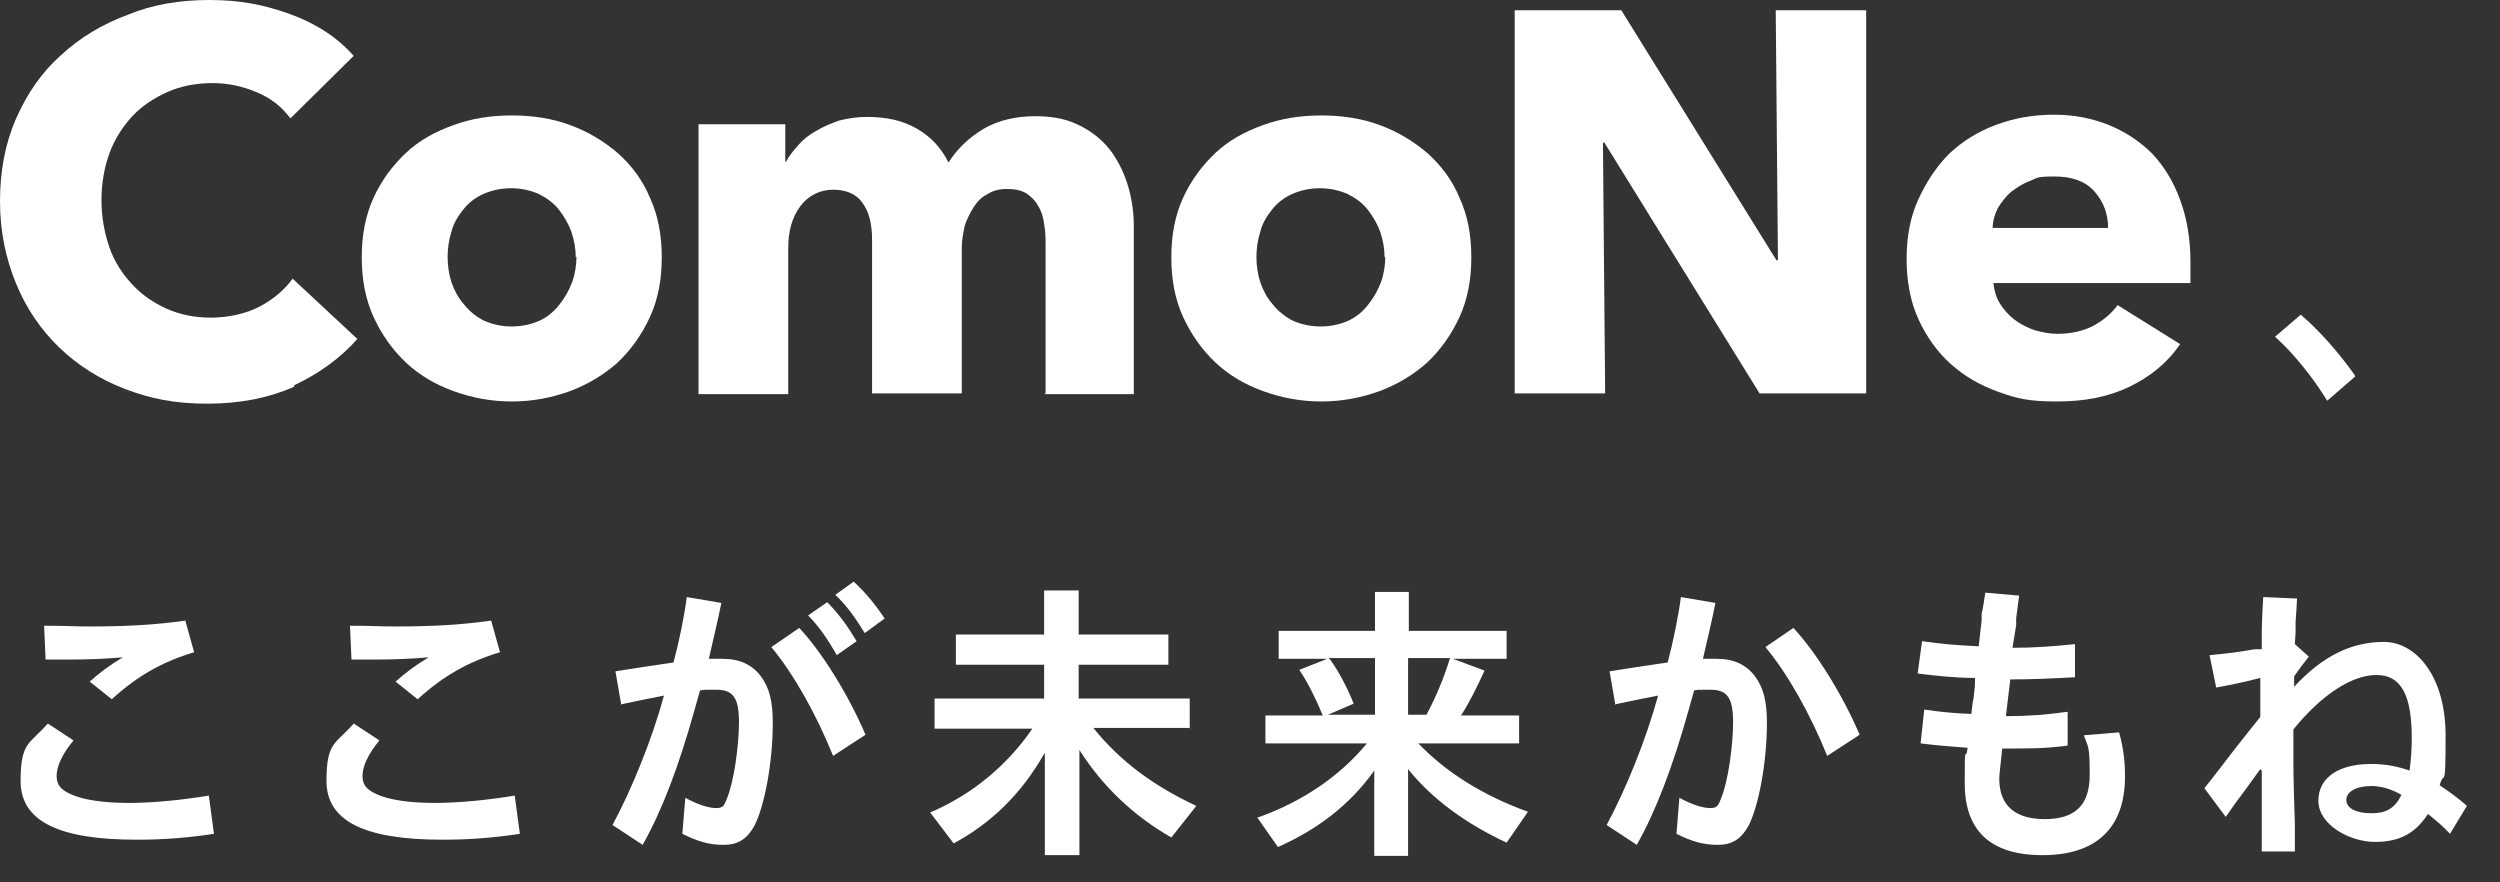 <?xml version="1.0" encoding="UTF-8"?>
<svg id="_レイヤー_1" data-name="レイヤー_1" xmlns="http://www.w3.org/2000/svg" xmlns:xlink="http://www.w3.org/1999/xlink" version="1.1" viewBox="0 0 340 120">
  <rect x="0" y="0" width="340" height="120" fill="#333333" stroke="none"/>
  <!-- Generator: Adobe Illustrator 29.5.0, SVG Export Plug-In . SVG Version: 2.1.0 Build 137)  -->
  <defs>
    <style>
      .st0 {
        fill: none;
      }

      .st1 {
        fill: #fff;
      }

      .st2 {
        clip-path: url(#clippath);
      }
    </style>
    <clipPath id="clippath">
      <rect class="st0" width="297.9" height="54.9"/>
    </clipPath>
  </defs>
  <path class="st1" d="M307.4,104.6l-2.1,2.9c-1.2,1.6-1.2,1.6-2.6,3.6l-2.9-3.9,1.8-2.3c3.9-5.1,4-5.1,5.4-6.9l.4-.5v-2c0-1,0-2.2,0-3.3-2.3.6-4.3,1-6,1.3l-.9-4.4c3.1-.3,3.8-.4,6.1-.8h1v-1.4c0-1.4,0-2.4.2-5.7l4.6.2c-.1,1.8-.1,2-.2,3.1v1.5c0,0-.1,1.6-.1,1.6l1.9,1.7c-.7.9-1.4,1.8-2,2.7v1.4c3.9-4.2,7.8-6.1,12.2-6.1s8.4,4.7,8.4,12.7-.2,4.5-.8,6.8c1.2.8,2.6,1.8,3.7,2.8l-2.3,3.8c-.9-1-2-1.9-3-2.7-1.7,2.6-3.8,3.8-7.2,3.8s-7.7-2.3-7.7-5.6,3-5,7.1-5c2,0,3.6.3,5.3.9.2-1.5.3-2.9.3-4.4,0-6-1.5-8.6-4.8-8.6s-7.4,2.6-11.3,7.4v2.8c0,2.7,0,4.2.2,10v3.8c0,0-4.5,0-4.5,0v-4.2s0-6.8,0-6.8h0ZM326.6,108.1c-1.4-.8-2.8-1.2-4.1-1.2-2.1,0-3.4.8-3.4,1.9s1.3,1.8,3.4,1.8,3.2-.7,4.1-2.5Z"/>
  <path class="st1" d="M273.4,92.4l-.6,5c3,0,5.6-.2,8.4-.6v4.6c-3,.4-5,.4-8.5.4h-.4c-.2,2.1-.4,3.5-.4,4.1,0,3.6,2.1,5.5,6.2,5.5s6.1-1.9,6.1-6-.2-3.7-.8-5.4l4.8-.4c.6,2.2.8,4,.8,6,0,7-3.9,10.7-11.2,10.7s-10.6-3.5-10.6-9.8.1-2.5.4-4.8c-2.6-.2-4-.3-6.4-.6l.5-4.6c2.7.4,4.3.5,6.4.6.1-.9.2-1.8.3-2.1.2-1.6.2-1.9.2-2.3v-.3s0-.2,0-.2c-2.6,0-5.4-.3-7.8-.6l.6-4.4c2.9.4,4,.5,7.7.7l.4-3.5v-1c.1,0,.5-2.8.5-2.8l4.6.4-.4,3.1v.9c0,0-.5,3.1-.5,3.1,3,0,5.5-.2,8.5-.5v4.5c-3.5.2-6,.3-9,.3h0Z"/>
  <path class="st1" d="M219.7,95.9l-.8-4.6c2.5-.4,5.1-.8,7.9-1.2.8-3,1.5-6.5,1.8-8.9l4.7.8c-.4,2.1-1.2,5.4-1.7,7.6.6,0,1.5,0,1.9,0,2.3,0,4,.8,5.2,2.4,1.1,1.5,1.6,3.3,1.6,6.3,0,5.3-1.1,11.3-2.5,14-1,1.8-2.2,2.6-4.2,2.6s-3.6-.5-5.6-1.5l.4-4.9c1.6.9,3.2,1.4,4.2,1.4s1.1-.4,1.5-1.4c.9-2.2,1.6-7,1.6-10.3s-.8-4.4-3.1-4.4-1.4,0-2.2.1l-.7,2.5c-2.2,7.9-4.5,13.9-7.1,18.5l-4.1-2.7c2.6-4.8,5.4-11.7,7-17.6-2.6.5-3,.6-5.9,1.2h0ZM252.8,100l-4.3,2.8c-2.3-5.7-5.4-11.2-8.4-14.8l3.8-2.6c3,3.2,6.6,8.9,9,14.5Z"/>
  <path class="st1" d="M206.6,101.1h-13.7c3.7,3.9,8.8,7.1,14.9,9.3l-2.9,4.2c-5.6-2.6-10.2-6-13.4-10v11.8h-4.6v-11.6c-3.2,4.5-7.5,7.9-13.1,10.4l-2.8-4c6-2.1,11.2-5.6,14.9-10.1h-13.8v-3.8h7.8c-1-2.4-2.1-4.6-3.2-6.2l3.8-1.5h-6.6v-3.8h13.1v-5.3h4.6v5.3h13.3v3.8h-7.3l4.3,1.6c-1,2.2-2.2,4.6-3.2,6.1h7.9s0,3.8,0,3.8ZM197.2,89.5h-5.7v7.7h2.5c1.3-2.4,2.4-5.1,3.2-7.7ZM187,89.5h-6.3l.2.2c1.3,1.8,2.4,4,3.2,6l-3.5,1.5h6.4v-7.7h0Z"/>
  <path class="st1" d="M161.9,99h-13.2c3.6,4.5,8.2,7.9,14,10.6l-3.4,4.3c-5.2-3-9.3-6.9-12.5-11.9v14.3h-4.7v-13.9l-.2.3c-3,5.2-7,9.2-12.2,12l-3.2-4.2c5.6-2.4,10.4-6.3,13.9-11.4h-13.3v-4.1h14.9v-4.6h-12v-4.1h12v-6h4.7v6h12.2v4.1h-12.2v4.6h15.1v4.1Z"/>
  <path class="st1" d="M84.5,95.9l-.8-4.6c2.5-.4,5.1-.8,7.9-1.2.8-3,1.5-6.5,1.8-8.9l4.7.8c-.4,2.1-1.2,5.4-1.7,7.6.6,0,1.5,0,1.9,0,2.3,0,4,.8,5.2,2.4,1.1,1.5,1.6,3.3,1.6,6.3,0,5.3-1.1,11.3-2.5,14-1,1.8-2.2,2.6-4.2,2.6s-3.6-.5-5.6-1.5l.4-4.9c1.6.9,3.2,1.4,4.2,1.4s1.1-.4,1.5-1.4c.9-2.2,1.6-7,1.6-10.3s-.8-4.4-3.1-4.4-1.4,0-2.2.1l-.7,2.5c-2.2,7.9-4.5,13.9-7.1,18.5l-4.1-2.7c2.6-4.8,5.4-11.7,7-17.6-2.6.5-3,.6-5.9,1.2h0ZM116.5,87.2l-2.7,1.9c-1.3-2.3-2.5-4-3.9-5.4l2.6-1.8c1.6,1.6,2.8,3.3,4,5.3ZM117.6,100l-4.3,2.8c-2.3-5.7-5.4-11.2-8.4-14.8l3.8-2.6c3,3.2,6.6,8.9,9,14.5ZM120.2,84.2l-2.6,1.9c-1.4-2.3-2.6-3.9-4-5.2l2.5-1.8c1.5,1.4,2.8,2.9,4.2,5Z"/>
  <path class="st1" d="M47.8,89.7l-.2-4.6c2.8,0,4.2.1,6,.1,5.1,0,9-.2,13.2-.8l1.2,4.3c-4.3,1.3-7.7,3.2-11.2,6.4l-3-2.4c1.2-1.1,2.8-2.3,4.5-3.3-2.4.2-4.7.3-7.2.3s-2,0-3.4,0ZM70,108.2l.7,5.2c-3.3.5-6.6.8-10.5.8-10.8,0-15.8-2.6-15.8-8s1.3-5,3.7-7.8l3.5,2.3c-1.5,1.8-2.3,3.5-2.3,4.8s.6,1.9,1.9,2.5c1.7.8,4.6,1.2,7.9,1.2s7.3-.4,10.9-1Z"/>
  <path class="st1" d="M6.2,89.7l-.2-4.6c2.8,0,4.2.1,6,.1,5.1,0,9-.2,13.2-.8l1.2,4.3c-4.3,1.3-7.7,3.2-11.2,6.4l-3-2.4c1.2-1.1,2.8-2.3,4.5-3.3-2.4.2-4.7.3-7.2.3s-2,0-3.4,0ZM28.4,108.2l.7,5.2c-3.3.5-6.6.8-10.5.8-10.8,0-15.8-2.6-15.8-8s1.3-5,3.7-7.8l3.5,2.3c-1.5,1.8-2.3,3.5-2.3,4.8s.6,1.9,1.9,2.5c1.7.8,4.6,1.2,7.9,1.2s7.3-.4,10.9-1Z"/>
  <g class="st2">
    <g>
      <path class="st1" d="M40,52.6c-3.4,1.5-7.3,2.3-11.8,2.3s-7.8-.7-11.2-2c-3.4-1.3-6.4-3.2-8.9-5.6s-4.5-5.3-5.9-8.7c-1.4-3.4-2.2-7.1-2.2-11.2s.7-7.9,2.2-11.3c1.5-3.4,3.5-6.3,6.1-8.6,2.6-2.4,5.6-4.2,9.1-5.5C20.8.6,24.5,0,28.5,0s7.3.6,10.9,1.9c3.6,1.3,6.5,3.2,8.7,5.7l-8.6,8.5c-1.2-1.6-2.7-2.8-4.7-3.6-1.9-.8-3.9-1.2-5.9-1.2-2.2,0-4.3.4-6.1,1.2-1.8.8-3.5,1.9-4.8,3.3-1.3,1.4-2.4,3.1-3.1,5-.7,1.9-1.1,4.1-1.1,6.4s.4,4.5,1.1,6.5c.7,2,1.8,3.6,3.1,5,1.3,1.4,2.9,2.5,4.7,3.3,1.8.8,3.8,1.2,6,1.2s4.7-.5,6.6-1.5c1.9-1,3.4-2.3,4.5-3.8l8.8,8.2c-2.3,2.6-5.2,4.7-8.6,6.3h0s0,0,0,0Z"/>
      <path class="st1" d="M90,35c0,3-.5,5.7-1.6,8.1s-2.6,4.5-4.4,6.2c-1.9,1.7-4.1,3-6.5,3.9-2.5.9-5.1,1.4-7.9,1.4s-5.4-.5-7.9-1.4c-2.5-.9-4.7-2.2-6.5-3.9-1.8-1.7-3.3-3.8-4.4-6.2-1.1-2.4-1.6-5.1-1.6-8.1s.5-5.7,1.6-8.1c1.1-2.4,2.6-4.4,4.4-6.1,1.8-1.7,4-2.9,6.5-3.8,2.5-.9,5.1-1.3,7.9-1.3s5.5.4,7.9,1.3c2.5.9,4.6,2.2,6.5,3.8,1.9,1.7,3.4,3.7,4.4,6.1,1.1,2.4,1.6,5.1,1.6,8.1h0ZM78.3,35c0-1.2-.2-2.3-.6-3.5-.4-1.1-1-2.1-1.7-3-.7-.9-1.7-1.6-2.7-2.1-1.1-.5-2.4-.8-3.8-.8s-2.7.3-3.8.8c-1.1.5-2,1.2-2.7,2.1-.7.9-1.3,1.8-1.6,3-.7,2.2-.7,4.7,0,6.9.4,1.1.9,2.1,1.7,3,.7.9,1.7,1.7,2.7,2.2,1.1.5,2.4.8,3.8.8s2.7-.3,3.8-.8c1.1-.5,2-1.3,2.7-2.2.7-.9,1.3-1.9,1.7-3,.4-1.1.6-2.3.6-3.5h0Z"/>
      <path class="st1" d="M142.2,53.5v-20c0-1,0-2-.2-3-.1-1-.4-1.8-.8-2.5-.4-.7-.9-1.2-1.6-1.7-.7-.4-1.5-.6-2.6-.6s-1.9.2-2.7.7c-.8.4-1.4,1-1.9,1.8-.5.8-.9,1.6-1.2,2.5-.2,1-.4,1.9-.4,3v19.8h-12.2v-20.9c0-2.1-.4-3.8-1.3-5-.8-1.2-2.2-1.8-4-1.8s-3.4.8-4.5,2.3c-1.1,1.5-1.6,3.4-1.6,5.6v19.9h-12.2V16.9h11.8v5.1h.1c.4-.8,1-1.5,1.7-2.3.7-.8,1.5-1.4,2.4-1.9,1-.6,2-1,3.1-1.4,1.2-.3,2.4-.5,3.8-.5,2.7,0,4.9.5,6.8,1.6s3.3,2.6,4.3,4.6c1.2-1.9,2.8-3.4,4.8-4.6,1.9-1.1,4.3-1.7,7-1.7s4.6.5,6.3,1.4,3.1,2.1,4.1,3.5c1,1.4,1.8,3.1,2.3,4.9.5,1.8.7,3.5.7,5.3v22.7h-12.2s0,0,0,0Z"/>
      <path class="st1" d="M200.1,35c0,3-.5,5.7-1.6,8.1s-2.6,4.5-4.4,6.2c-1.9,1.7-4.1,3-6.5,3.9-2.5.9-5.1,1.4-7.9,1.4s-5.4-.5-7.9-1.4c-2.5-.9-4.7-2.2-6.5-3.9-1.8-1.7-3.3-3.8-4.4-6.2-1.1-2.4-1.6-5.1-1.6-8.1s.5-5.7,1.6-8.1c1.1-2.4,2.6-4.4,4.4-6.1,1.8-1.7,4-2.9,6.5-3.8,2.5-.9,5.1-1.3,7.9-1.3s5.5.4,7.9,1.3c2.5.9,4.6,2.2,6.5,3.8,1.9,1.7,3.4,3.7,4.4,6.1,1.1,2.4,1.6,5.1,1.6,8.1h0ZM188.3,35c0-1.2-.2-2.3-.6-3.5-.4-1.1-1-2.1-1.7-3-.7-.9-1.7-1.6-2.7-2.1-1.1-.5-2.4-.8-3.8-.8s-2.7.3-3.8.8c-1.1.5-2,1.2-2.7,2.1-.7.9-1.3,1.8-1.6,3-.7,2.2-.7,4.7,0,6.9.4,1.1.9,2.1,1.7,3,.7.9,1.7,1.7,2.7,2.2,1.1.5,2.4.8,3.8.8s2.7-.3,3.8-.8c1.1-.5,2-1.3,2.7-2.2.7-.9,1.3-1.9,1.7-3,.4-1.1.6-2.3.6-3.5h0Z"/>
      <path class="st1" d="M239.3,53.5l-21.1-34.1h-.2l.3,34.1h-12.3V1.4h14.5l21.1,34h.2l-.3-34h12.3v52.1h-14.4s0,0,0,0Z"/>
      <path class="st1" d="M297.9,35.6v1.5c0,.5,0,1,0,1.4h-26.8c.1,1,.4,2,.9,2.8.5.8,1.2,1.6,2,2.2.8.6,1.8,1.1,2.7,1.4,1,.3,2.1.5,3.1.5,1.9,0,3.6-.4,4.9-1.1,1.3-.7,2.4-1.6,3.3-2.8l8.5,5.3c-1.7,2.5-4,4.4-6.9,5.8s-6.1,2-9.9,2-5.4-.4-7.9-1.3c-2.5-.9-4.6-2.1-6.5-3.8-1.8-1.6-3.3-3.7-4.4-6.1-1.1-2.4-1.6-5.2-1.6-8.2s.5-5.7,1.6-8.1,2.5-4.5,4.2-6.2c1.8-1.7,3.9-3,6.3-3.9,2.4-.9,5-1.4,7.9-1.4s5.2.5,7.5,1.4c2.2.9,4.2,2.2,5.9,3.9,1.6,1.7,2.9,3.8,3.8,6.3.9,2.4,1.4,5.3,1.4,8.4h0ZM286.7,31c0-1.9-.6-3.5-1.8-4.9-1.2-1.4-3-2.1-5.5-2.1s-2.3.2-3.3.6c-.9.3-1.8.9-2.6,1.5-.7.6-1.3,1.4-1.8,2.2-.4.8-.7,1.8-.7,2.7h15.6Z"/>
    </g>
  </g>
  <path class="st1" d="M320.3,51.2l-3.8,3.3c-1.9-3.1-4.6-6.5-7.1-8.7l3.5-3c2.5,2.1,5.3,5.3,7.4,8.3Z"/>
</svg>